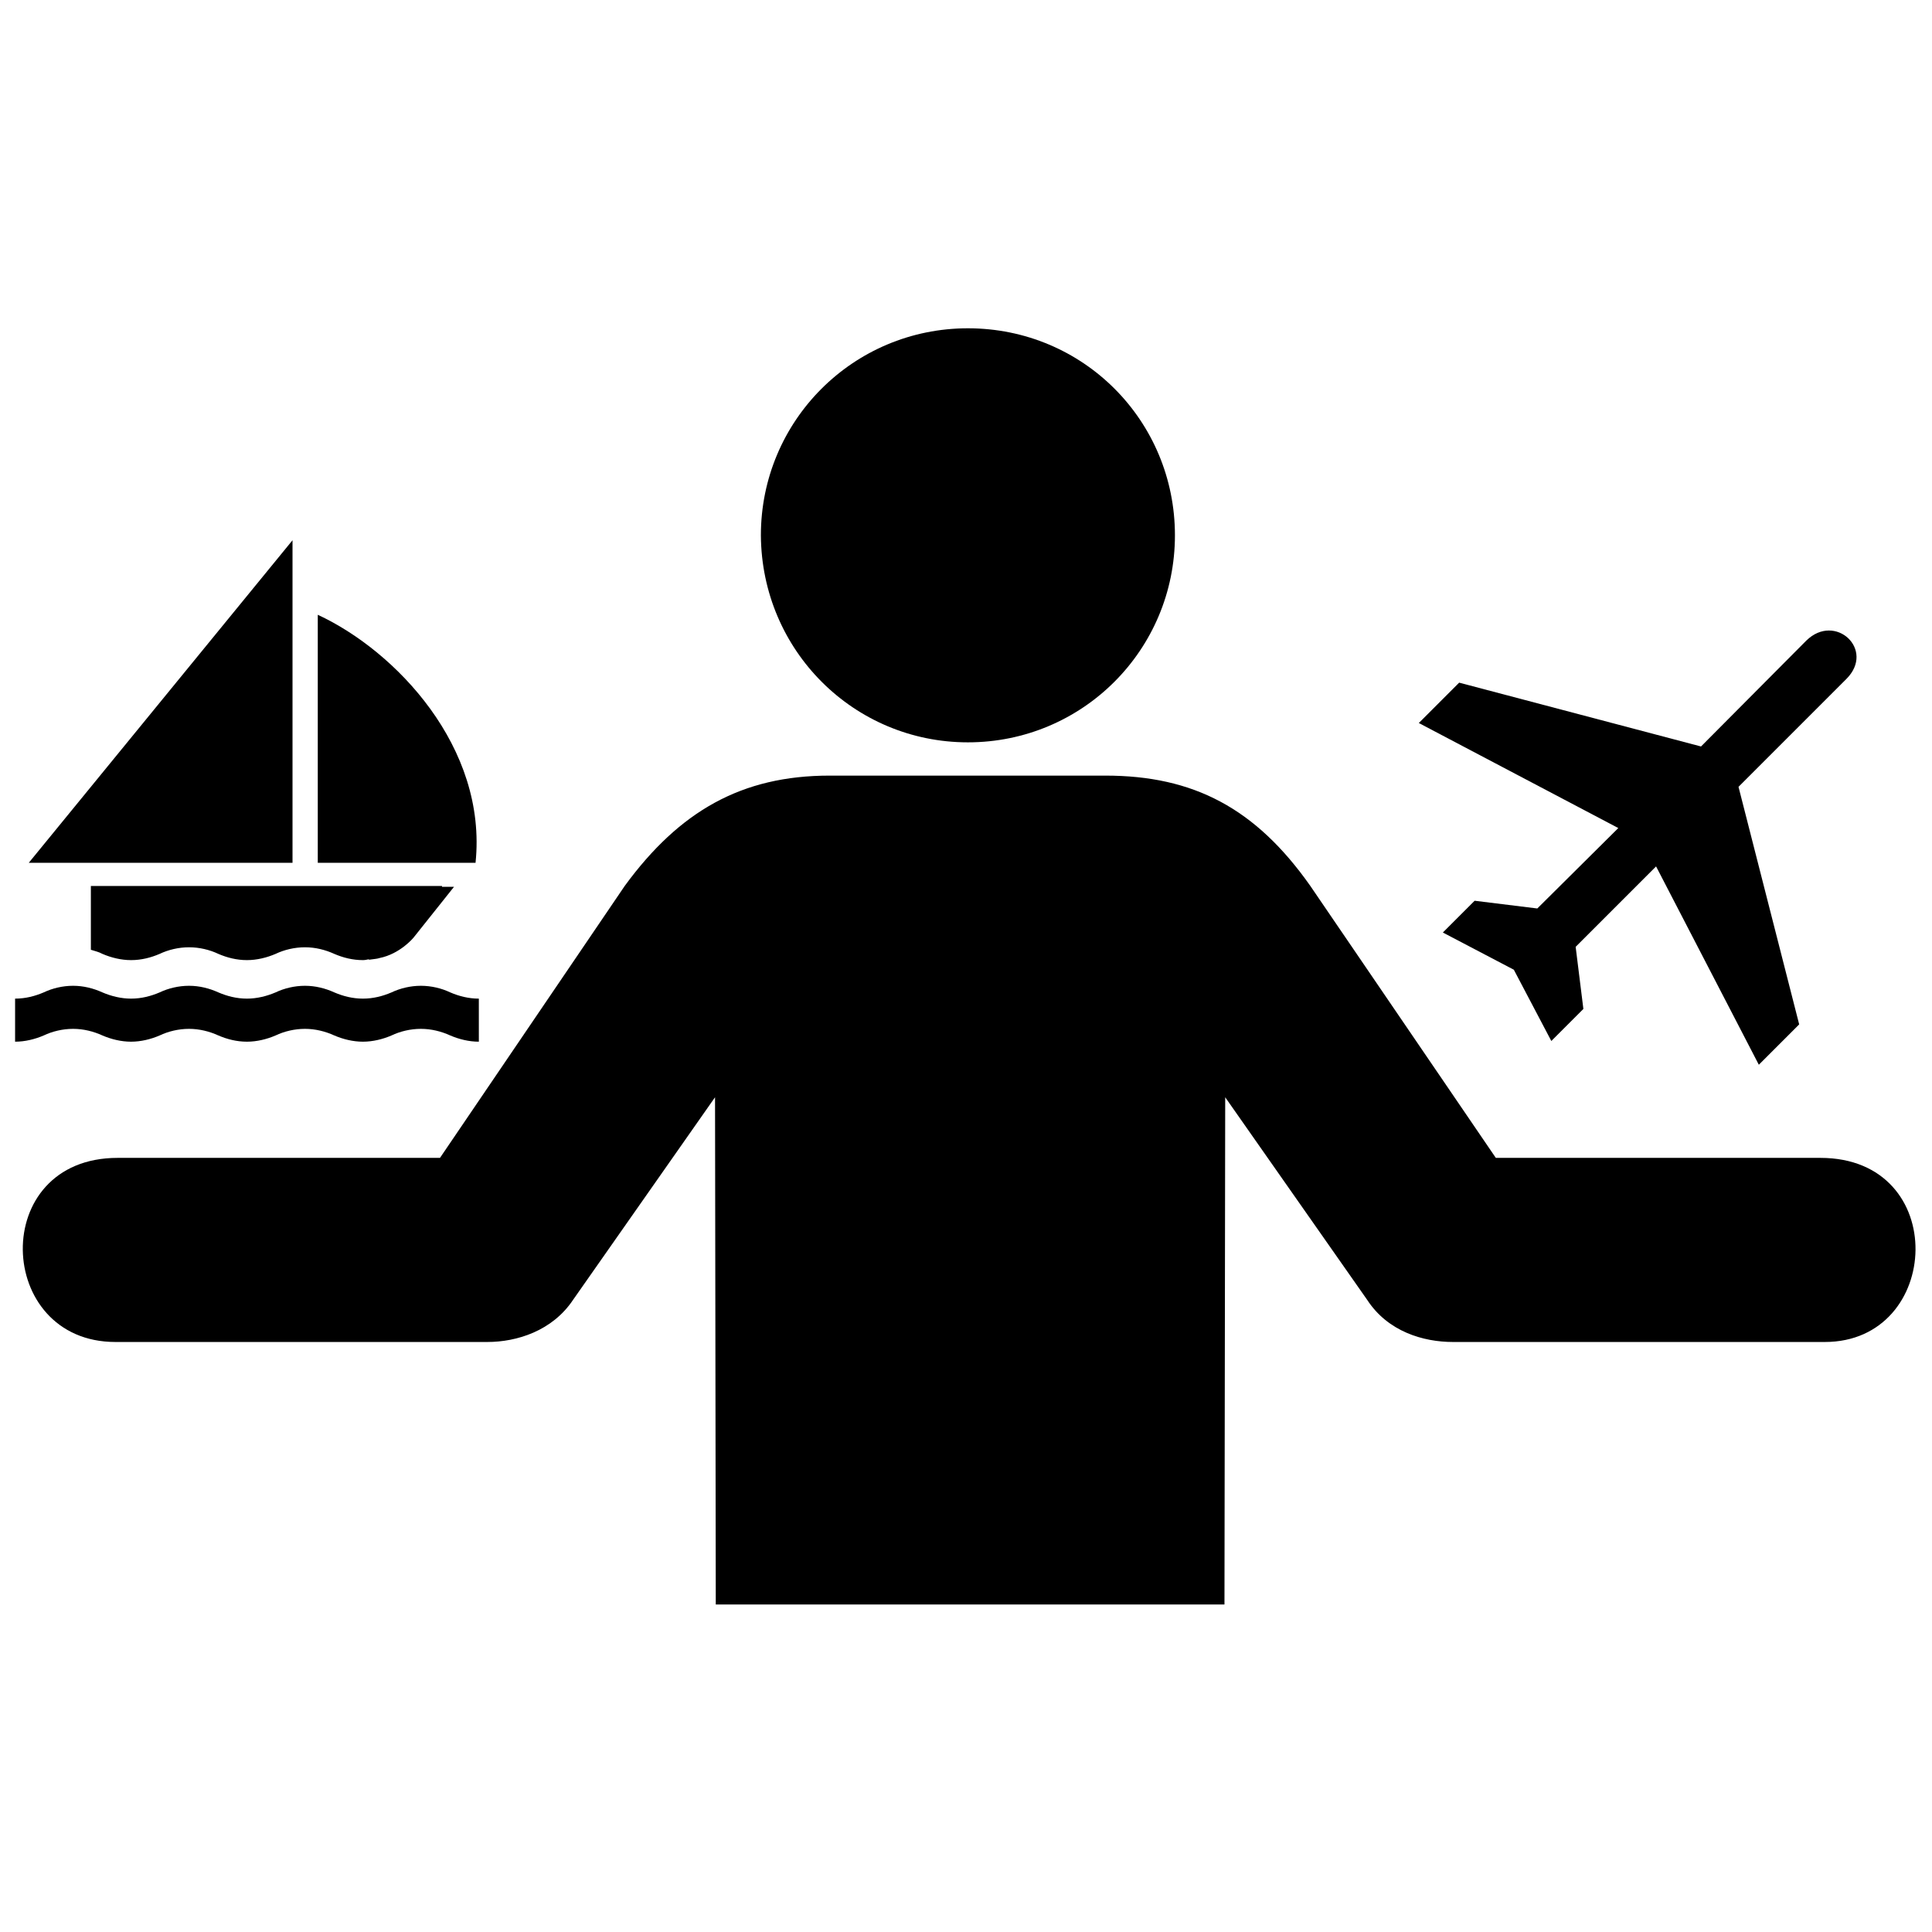 <?xml version="1.0" encoding="utf-8"?>
<!-- Скачано с сайта svg4.ru / Downloaded from svg4.ru -->
<svg fill="#000000" version="1.1" id="Layer_1" xmlns="http://www.w3.org/2000/svg" xmlns:xlink="http://www.w3.org/1999/xlink" 
	 width="800px" height="800px" viewBox="0 0 256 173" enable-background="new 0 0 256 173" xml:space="preserve">
<path d="M128.253,56.864c15.186,0,27.432-12.247,27.432-27.432S143.536,2,128.253,2
	c-15.186,0-27.432,12.247-27.432,27.432C100.918,44.716,113.165,56.864,128.253,56.864z M64.571,136.32h-49.28
	c-15.969,0-16.851-24.395,0.294-24.395H58.3l24.493-36.054c7.25-9.895,15.48-14.598,27.138-14.598h36.544
	c11.659,0,19.888,4.311,27.138,14.598l24.591,36.054h43.01c17.243,0,16.165,24.395,0.588,24.395h-49.28
	c-3.919,0-8.622-1.372-11.365-5.584l-18.811-26.844l-0.098,67.209H94.844l-0.098-67.209l-18.811,26.844
	C73.192,134.85,68.49,136.32,64.571,136.32z"/>
<g>
	<path d="M63.45,90.823c-1.372,0-2.634-0.329-3.786-0.823c-1.152-0.549-2.524-0.878-3.895-0.878S53.025,89.451,51.873,90
		c-1.152,0.494-2.414,0.823-3.786,0.823S45.454,90.494,44.302,90c-1.207-0.549-2.524-0.878-3.895-0.878S37.663,89.451,36.511,90
		c-1.152,0.494-2.469,0.823-3.786,0.823c-1.372,0-2.634-0.329-3.786-0.823c-1.207-0.549-2.524-0.878-3.895-0.878
		S22.3,89.451,21.148,90c-1.152,0.494-2.414,0.823-3.786,0.823c-1.317,0-2.634-0.329-3.786-0.823
		c-1.207-0.549-2.524-0.878-3.895-0.878S6.938,89.451,5.786,90C4.634,90.494,3.372,90.823,2,90.823v5.706
		c1.317,0,2.634-0.329,3.786-0.823c1.152-0.549,2.524-0.878,3.895-0.878s2.688,0.329,3.895,0.878
		c1.152,0.494,2.469,0.823,3.786,0.823s2.634-0.329,3.786-0.823c1.152-0.549,2.524-0.878,3.895-0.878s2.688,0.329,3.895,0.878
		c1.152,0.494,2.414,0.823,3.786,0.823c1.317,0,2.634-0.329,3.786-0.823c1.152-0.549,2.524-0.878,3.895-0.878
		s2.688,0.329,3.895,0.878c1.152,0.494,2.469,0.823,3.786,0.823c1.317,0,2.634-0.329,3.786-0.823
		c1.152-0.549,2.524-0.878,3.895-0.878s2.688,0.329,3.895,0.878c1.152,0.494,2.469,0.823,3.786,0.823V90.823z"/>
	<polygon points="3.811,72.827 38.76,72.827 38.76,30.086 	"/>
	<path d="M42.107,72.827h20.904c1.591-15.308-10.589-28.091-20.904-32.865V72.827z"/>
	<path d="M58.567,76.009h1.591l-5.377,6.749c0,0-1.756,2.14-4.499,2.688c-0.329,0.11-0.604,0.11-0.933,0.165
		c-0.165,0-0.274,0.055-0.439,0.055l-0.055-0.055c-0.274,0.055-0.494,0.11-0.768,0.11c-1.372,0-2.634-0.329-3.786-0.823
		c-1.207-0.549-2.524-0.878-3.895-0.878s-2.743,0.329-3.895,0.878c-1.152,0.494-2.469,0.823-3.786,0.823
		c-1.372,0-2.634-0.329-3.786-0.823c-1.152-0.549-2.524-0.878-3.895-0.878s-2.743,0.329-3.895,0.878
		c-1.152,0.494-2.414,0.823-3.786,0.823c-1.317,0-2.634-0.329-3.786-0.823c-0.494-0.274-1.042-0.384-1.536-0.549v-8.449h36.98h9.547
		V76.009z"/>
</g>
<path d="M244.658,48.462c3.868-3.868-1.479-8.836-5.309-5.082l-13.956,14.032l-32.046-8.457L188,54.303
	l26.433,13.918l-10.732,10.657l-8.305-1.024l-4.21,4.21l9.405,4.93l4.968,9.443l4.247-4.247l-1.024-8.23l10.657-10.657
	l13.615,26.281l5.347-5.347l-8.04-31.477L244.658,48.462z"/>
<g id="shopping_cart">
</g>
<g id="cross">
</g>
<g id="leaf">
</g>
</svg>